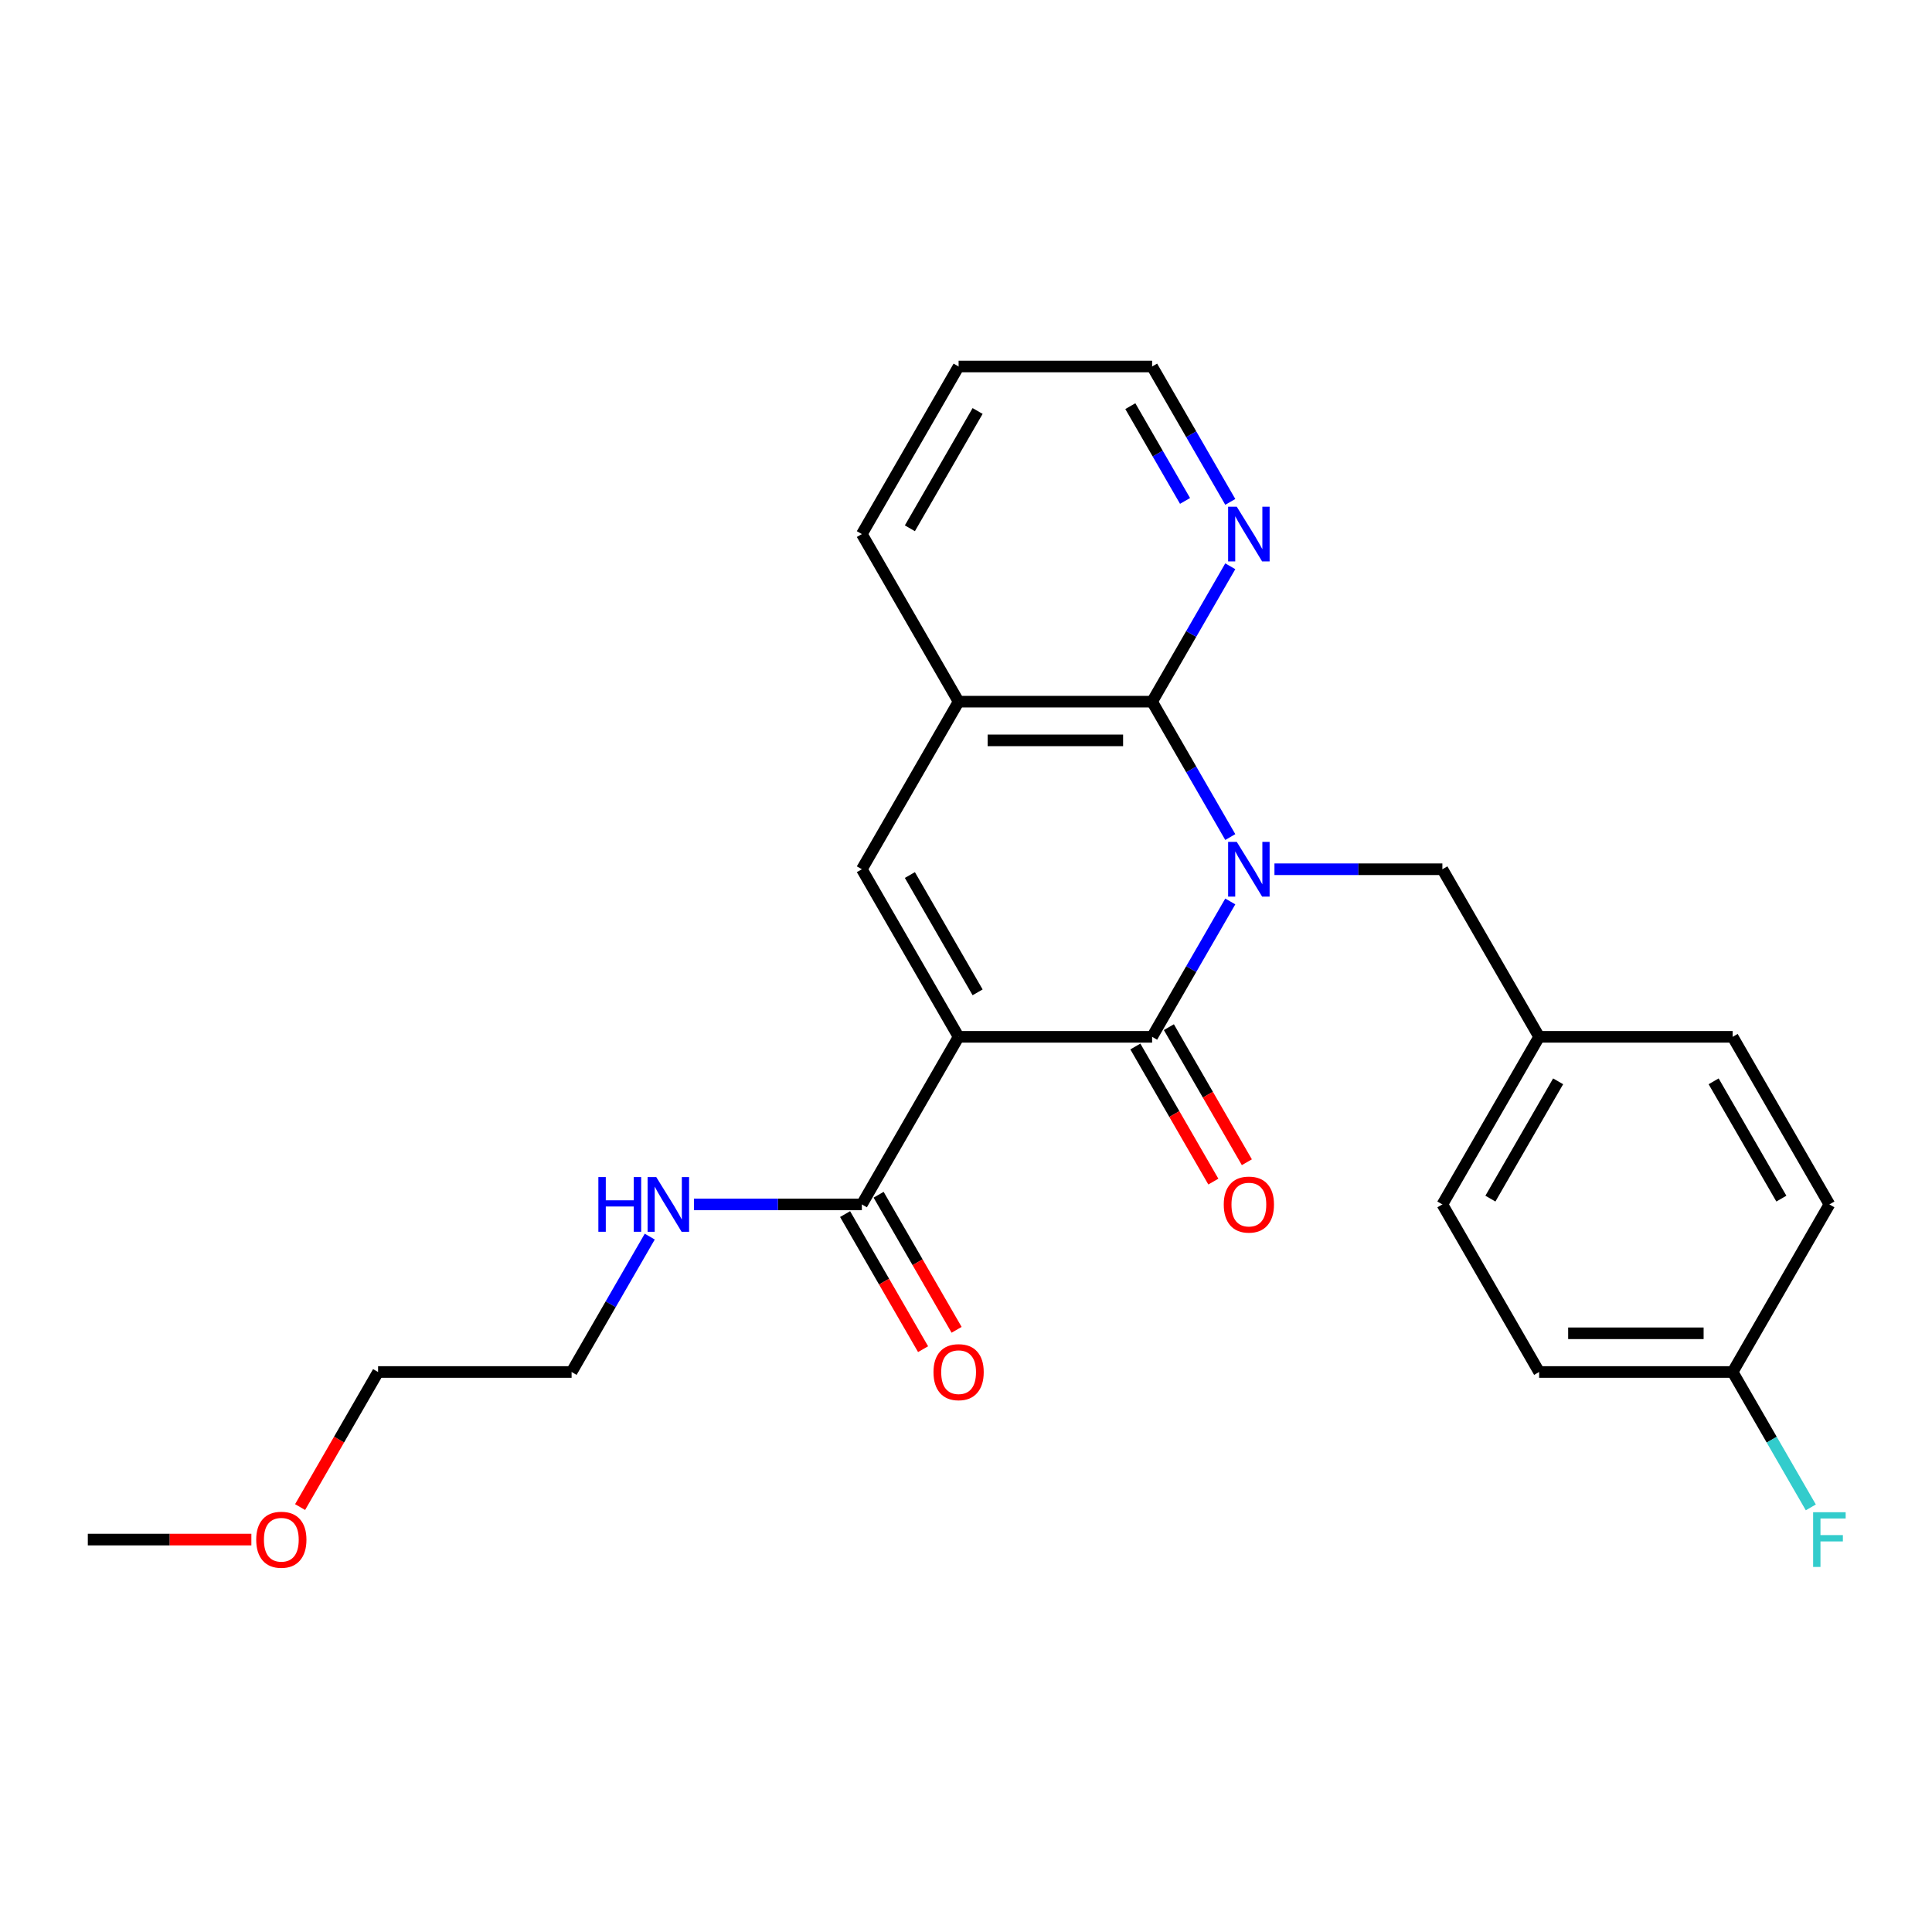 <?xml version='1.0' encoding='iso-8859-1'?>
<svg version='1.1' baseProfile='full'
              xmlns='http://www.w3.org/2000/svg'
                      xmlns:rdkit='http://www.rdkit.org/xml'
                      xmlns:xlink='http://www.w3.org/1999/xlink'
                  xml:space='preserve'
width='1000px' height='1000px' viewBox='0 0 1000 1000'>
<!-- END OF HEADER -->
<rect style='opacity:1.0;fill:#FFFFFF;stroke:none' width='1000' height='1000' x='0' y='0'> </rect>
<path class='bond-1' d='M 636.792,466.585 L 616.562,501.623' style='fill:none;fill-rule:evenodd;stroke:#0000FF;stroke-width:6px;stroke-linecap:butt;stroke-linejoin:miter;stroke-opacity:1' />
<path class='bond-1' d='M 616.562,501.623 L 596.333,536.662' style='fill:none;fill-rule:evenodd;stroke:#000000;stroke-width:6px;stroke-linecap:butt;stroke-linejoin:miter;stroke-opacity:1' />
<path class='bond-2' d='M 636.792,433.257 L 616.562,398.219' style='fill:none;fill-rule:evenodd;stroke:#0000FF;stroke-width:6px;stroke-linecap:butt;stroke-linejoin:miter;stroke-opacity:1' />
<path class='bond-2' d='M 616.562,398.219 L 596.333,363.18' style='fill:none;fill-rule:evenodd;stroke:#000000;stroke-width:6px;stroke-linecap:butt;stroke-linejoin:miter;stroke-opacity:1' />
<path class='bond-6' d='M 659.656,449.921 L 703.114,449.921' style='fill:none;fill-rule:evenodd;stroke:#0000FF;stroke-width:6px;stroke-linecap:butt;stroke-linejoin:miter;stroke-opacity:1' />
<path class='bond-6' d='M 703.114,449.921 L 746.572,449.921' style='fill:none;fill-rule:evenodd;stroke:#000000;stroke-width:6px;stroke-linecap:butt;stroke-linejoin:miter;stroke-opacity:1' />
<path class='bond-0' d='M 496.173,536.662 L 596.333,536.662' style='fill:none;fill-rule:evenodd;stroke:#000000;stroke-width:6px;stroke-linecap:butt;stroke-linejoin:miter;stroke-opacity:1' />
<path class='bond-4' d='M 496.173,536.662 L 446.093,623.403' style='fill:none;fill-rule:evenodd;stroke:#000000;stroke-width:6px;stroke-linecap:butt;stroke-linejoin:miter;stroke-opacity:1' />
<path class='bond-25' d='M 496.173,536.662 L 446.093,449.921' style='fill:none;fill-rule:evenodd;stroke:#000000;stroke-width:6px;stroke-linecap:butt;stroke-linejoin:miter;stroke-opacity:1' />
<path class='bond-25' d='M 506.009,513.635 L 470.953,452.916' style='fill:none;fill-rule:evenodd;stroke:#000000;stroke-width:6px;stroke-linecap:butt;stroke-linejoin:miter;stroke-opacity:1' />
<path class='bond-8' d='M 587.659,541.67 L 607.842,576.628' style='fill:none;fill-rule:evenodd;stroke:#000000;stroke-width:6px;stroke-linecap:butt;stroke-linejoin:miter;stroke-opacity:1' />
<path class='bond-8' d='M 607.842,576.628 L 628.025,611.587' style='fill:none;fill-rule:evenodd;stroke:#FF0000;stroke-width:6px;stroke-linecap:butt;stroke-linejoin:miter;stroke-opacity:1' />
<path class='bond-8' d='M 605.007,531.654 L 625.19,566.612' style='fill:none;fill-rule:evenodd;stroke:#000000;stroke-width:6px;stroke-linecap:butt;stroke-linejoin:miter;stroke-opacity:1' />
<path class='bond-8' d='M 625.19,566.612 L 645.373,601.571' style='fill:none;fill-rule:evenodd;stroke:#FF0000;stroke-width:6px;stroke-linecap:butt;stroke-linejoin:miter;stroke-opacity:1' />
<path class='bond-5' d='M 596.333,363.18 L 496.173,363.18' style='fill:none;fill-rule:evenodd;stroke:#000000;stroke-width:6px;stroke-linecap:butt;stroke-linejoin:miter;stroke-opacity:1' />
<path class='bond-5' d='M 581.309,383.212 L 511.197,383.212' style='fill:none;fill-rule:evenodd;stroke:#000000;stroke-width:6px;stroke-linecap:butt;stroke-linejoin:miter;stroke-opacity:1' />
<path class='bond-7' d='M 596.333,363.18 L 616.562,328.142' style='fill:none;fill-rule:evenodd;stroke:#000000;stroke-width:6px;stroke-linecap:butt;stroke-linejoin:miter;stroke-opacity:1' />
<path class='bond-7' d='M 616.562,328.142 L 636.792,293.103' style='fill:none;fill-rule:evenodd;stroke:#0000FF;stroke-width:6px;stroke-linecap:butt;stroke-linejoin:miter;stroke-opacity:1' />
<path class='bond-3' d='M 446.093,449.921 L 496.173,363.18' style='fill:none;fill-rule:evenodd;stroke:#000000;stroke-width:6px;stroke-linecap:butt;stroke-linejoin:miter;stroke-opacity:1' />
<path class='bond-9' d='M 437.419,628.411 L 457.602,663.369' style='fill:none;fill-rule:evenodd;stroke:#000000;stroke-width:6px;stroke-linecap:butt;stroke-linejoin:miter;stroke-opacity:1' />
<path class='bond-9' d='M 457.602,663.369 L 477.786,698.327' style='fill:none;fill-rule:evenodd;stroke:#FF0000;stroke-width:6px;stroke-linecap:butt;stroke-linejoin:miter;stroke-opacity:1' />
<path class='bond-9' d='M 454.767,618.395 L 474.95,653.353' style='fill:none;fill-rule:evenodd;stroke:#000000;stroke-width:6px;stroke-linecap:butt;stroke-linejoin:miter;stroke-opacity:1' />
<path class='bond-9' d='M 474.95,653.353 L 495.134,688.311' style='fill:none;fill-rule:evenodd;stroke:#FF0000;stroke-width:6px;stroke-linecap:butt;stroke-linejoin:miter;stroke-opacity:1' />
<path class='bond-10' d='M 446.093,623.403 L 402.635,623.403' style='fill:none;fill-rule:evenodd;stroke:#000000;stroke-width:6px;stroke-linecap:butt;stroke-linejoin:miter;stroke-opacity:1' />
<path class='bond-10' d='M 402.635,623.403 L 359.178,623.403' style='fill:none;fill-rule:evenodd;stroke:#0000FF;stroke-width:6px;stroke-linecap:butt;stroke-linejoin:miter;stroke-opacity:1' />
<path class='bond-18' d='M 496.173,363.18 L 446.093,276.439' style='fill:none;fill-rule:evenodd;stroke:#000000;stroke-width:6px;stroke-linecap:butt;stroke-linejoin:miter;stroke-opacity:1' />
<path class='bond-11' d='M 746.572,449.921 L 796.652,536.662' style='fill:none;fill-rule:evenodd;stroke:#000000;stroke-width:6px;stroke-linecap:butt;stroke-linejoin:miter;stroke-opacity:1' />
<path class='bond-20' d='M 636.792,259.775 L 616.562,224.737' style='fill:none;fill-rule:evenodd;stroke:#0000FF;stroke-width:6px;stroke-linecap:butt;stroke-linejoin:miter;stroke-opacity:1' />
<path class='bond-20' d='M 616.562,224.737 L 596.333,189.699' style='fill:none;fill-rule:evenodd;stroke:#000000;stroke-width:6px;stroke-linecap:butt;stroke-linejoin:miter;stroke-opacity:1' />
<path class='bond-20' d='M 613.375,259.28 L 599.214,234.753' style='fill:none;fill-rule:evenodd;stroke:#0000FF;stroke-width:6px;stroke-linecap:butt;stroke-linejoin:miter;stroke-opacity:1' />
<path class='bond-20' d='M 599.214,234.753 L 585.053,210.226' style='fill:none;fill-rule:evenodd;stroke:#000000;stroke-width:6px;stroke-linecap:butt;stroke-linejoin:miter;stroke-opacity:1' />
<path class='bond-21' d='M 336.313,640.067 L 316.083,675.105' style='fill:none;fill-rule:evenodd;stroke:#0000FF;stroke-width:6px;stroke-linecap:butt;stroke-linejoin:miter;stroke-opacity:1' />
<path class='bond-21' d='M 316.083,675.105 L 295.854,710.143' style='fill:none;fill-rule:evenodd;stroke:#000000;stroke-width:6px;stroke-linecap:butt;stroke-linejoin:miter;stroke-opacity:1' />
<path class='bond-14' d='M 796.652,536.662 L 896.812,536.662' style='fill:none;fill-rule:evenodd;stroke:#000000;stroke-width:6px;stroke-linecap:butt;stroke-linejoin:miter;stroke-opacity:1' />
<path class='bond-15' d='M 796.652,536.662 L 746.572,623.403' style='fill:none;fill-rule:evenodd;stroke:#000000;stroke-width:6px;stroke-linecap:butt;stroke-linejoin:miter;stroke-opacity:1' />
<path class='bond-15' d='M 806.488,559.689 L 771.432,620.407' style='fill:none;fill-rule:evenodd;stroke:#000000;stroke-width:6px;stroke-linecap:butt;stroke-linejoin:miter;stroke-opacity:1' />
<path class='bond-12' d='M 896.812,710.143 L 796.652,710.143' style='fill:none;fill-rule:evenodd;stroke:#000000;stroke-width:6px;stroke-linecap:butt;stroke-linejoin:miter;stroke-opacity:1' />
<path class='bond-12' d='M 881.788,690.111 L 811.676,690.111' style='fill:none;fill-rule:evenodd;stroke:#000000;stroke-width:6px;stroke-linecap:butt;stroke-linejoin:miter;stroke-opacity:1' />
<path class='bond-13' d='M 896.812,710.143 L 917.041,745.182' style='fill:none;fill-rule:evenodd;stroke:#000000;stroke-width:6px;stroke-linecap:butt;stroke-linejoin:miter;stroke-opacity:1' />
<path class='bond-13' d='M 917.041,745.182 L 937.27,780.22' style='fill:none;fill-rule:evenodd;stroke:#33CCCC;stroke-width:6px;stroke-linecap:butt;stroke-linejoin:miter;stroke-opacity:1' />
<path class='bond-26' d='M 896.812,710.143 L 946.891,623.403' style='fill:none;fill-rule:evenodd;stroke:#000000;stroke-width:6px;stroke-linecap:butt;stroke-linejoin:miter;stroke-opacity:1' />
<path class='bond-17' d='M 896.812,536.662 L 946.891,623.403' style='fill:none;fill-rule:evenodd;stroke:#000000;stroke-width:6px;stroke-linecap:butt;stroke-linejoin:miter;stroke-opacity:1' />
<path class='bond-17' d='M 886.975,559.689 L 922.031,620.407' style='fill:none;fill-rule:evenodd;stroke:#000000;stroke-width:6px;stroke-linecap:butt;stroke-linejoin:miter;stroke-opacity:1' />
<path class='bond-16' d='M 746.572,623.403 L 796.652,710.143' style='fill:none;fill-rule:evenodd;stroke:#000000;stroke-width:6px;stroke-linecap:butt;stroke-linejoin:miter;stroke-opacity:1' />
<path class='bond-27' d='M 446.093,276.439 L 496.173,189.699' style='fill:none;fill-rule:evenodd;stroke:#000000;stroke-width:6px;stroke-linecap:butt;stroke-linejoin:miter;stroke-opacity:1' />
<path class='bond-27' d='M 470.953,273.444 L 506.009,212.726' style='fill:none;fill-rule:evenodd;stroke:#000000;stroke-width:6px;stroke-linecap:butt;stroke-linejoin:miter;stroke-opacity:1' />
<path class='bond-19' d='M 155.328,780.06 L 175.511,745.102' style='fill:none;fill-rule:evenodd;stroke:#FF0000;stroke-width:6px;stroke-linecap:butt;stroke-linejoin:miter;stroke-opacity:1' />
<path class='bond-19' d='M 175.511,745.102 L 195.694,710.143' style='fill:none;fill-rule:evenodd;stroke:#000000;stroke-width:6px;stroke-linecap:butt;stroke-linejoin:miter;stroke-opacity:1' />
<path class='bond-23' d='M 130.11,796.884 L 87.782,796.884' style='fill:none;fill-rule:evenodd;stroke:#FF0000;stroke-width:6px;stroke-linecap:butt;stroke-linejoin:miter;stroke-opacity:1' />
<path class='bond-23' d='M 87.782,796.884 L 45.455,796.884' style='fill:none;fill-rule:evenodd;stroke:#000000;stroke-width:6px;stroke-linecap:butt;stroke-linejoin:miter;stroke-opacity:1' />
<path class='bond-24' d='M 596.333,189.699 L 496.173,189.699' style='fill:none;fill-rule:evenodd;stroke:#000000;stroke-width:6px;stroke-linecap:butt;stroke-linejoin:miter;stroke-opacity:1' />
<path class='bond-22' d='M 295.854,710.143 L 195.694,710.143' style='fill:none;fill-rule:evenodd;stroke:#000000;stroke-width:6px;stroke-linecap:butt;stroke-linejoin:miter;stroke-opacity:1' />
<path  class='atom-0' d='M 640.152 435.761
L 649.432 450.761
Q 650.352 452.241, 651.832 454.921
Q 653.312 457.601, 653.392 457.761
L 653.392 435.761
L 657.152 435.761
L 657.152 464.081
L 653.272 464.081
L 643.312 447.681
Q 642.152 445.761, 640.912 443.561
Q 639.712 441.361, 639.352 440.681
L 639.352 464.081
L 635.672 464.081
L 635.672 435.761
L 640.152 435.761
' fill='#0000FF'/>
<path  class='atom-8' d='M 640.152 262.279
L 649.432 277.279
Q 650.352 278.759, 651.832 281.439
Q 653.312 284.119, 653.392 284.279
L 653.392 262.279
L 657.152 262.279
L 657.152 290.599
L 653.272 290.599
L 643.312 274.199
Q 642.152 272.279, 640.912 270.079
Q 639.712 267.879, 639.352 267.199
L 639.352 290.599
L 635.672 290.599
L 635.672 262.279
L 640.152 262.279
' fill='#0000FF'/>
<path  class='atom-9' d='M 633.412 623.483
Q 633.412 616.683, 636.772 612.883
Q 640.132 609.083, 646.412 609.083
Q 652.692 609.083, 656.052 612.883
Q 659.412 616.683, 659.412 623.483
Q 659.412 630.363, 656.012 634.283
Q 652.612 638.163, 646.412 638.163
Q 640.172 638.163, 636.772 634.283
Q 633.412 630.403, 633.412 623.483
M 646.412 634.963
Q 650.732 634.963, 653.052 632.083
Q 655.412 629.163, 655.412 623.483
Q 655.412 617.923, 653.052 615.123
Q 650.732 612.283, 646.412 612.283
Q 642.092 612.283, 639.732 615.083
Q 637.412 617.883, 637.412 623.483
Q 637.412 629.203, 639.732 632.083
Q 642.092 634.963, 646.412 634.963
' fill='#FF0000'/>
<path  class='atom-10' d='M 483.173 710.223
Q 483.173 703.423, 486.533 699.623
Q 489.893 695.823, 496.173 695.823
Q 502.453 695.823, 505.813 699.623
Q 509.173 703.423, 509.173 710.223
Q 509.173 717.103, 505.773 721.023
Q 502.373 724.903, 496.173 724.903
Q 489.933 724.903, 486.533 721.023
Q 483.173 717.143, 483.173 710.223
M 496.173 721.703
Q 500.493 721.703, 502.813 718.823
Q 505.173 715.903, 505.173 710.223
Q 505.173 704.663, 502.813 701.863
Q 500.493 699.023, 496.173 699.023
Q 491.853 699.023, 489.493 701.823
Q 487.173 704.623, 487.173 710.223
Q 487.173 715.943, 489.493 718.823
Q 491.853 721.703, 496.173 721.703
' fill='#FF0000'/>
<path  class='atom-11' d='M 309.714 609.243
L 313.554 609.243
L 313.554 621.283
L 328.034 621.283
L 328.034 609.243
L 331.874 609.243
L 331.874 637.563
L 328.034 637.563
L 328.034 624.483
L 313.554 624.483
L 313.554 637.563
L 309.714 637.563
L 309.714 609.243
' fill='#0000FF'/>
<path  class='atom-11' d='M 339.674 609.243
L 348.954 624.243
Q 349.874 625.723, 351.354 628.403
Q 352.834 631.083, 352.914 631.243
L 352.914 609.243
L 356.674 609.243
L 356.674 637.563
L 352.794 637.563
L 342.834 621.163
Q 341.674 619.243, 340.434 617.043
Q 339.234 614.843, 338.874 614.163
L 338.874 637.563
L 335.194 637.563
L 335.194 609.243
L 339.674 609.243
' fill='#0000FF'/>
<path  class='atom-14' d='M 938.471 782.724
L 955.311 782.724
L 955.311 785.964
L 942.271 785.964
L 942.271 794.564
L 953.871 794.564
L 953.871 797.844
L 942.271 797.844
L 942.271 811.044
L 938.471 811.044
L 938.471 782.724
' fill='#33CCCC'/>
<path  class='atom-20' d='M 132.614 796.964
Q 132.614 790.164, 135.974 786.364
Q 139.334 782.564, 145.614 782.564
Q 151.894 782.564, 155.254 786.364
Q 158.614 790.164, 158.614 796.964
Q 158.614 803.844, 155.214 807.764
Q 151.814 811.644, 145.614 811.644
Q 139.374 811.644, 135.974 807.764
Q 132.614 803.884, 132.614 796.964
M 145.614 808.444
Q 149.934 808.444, 152.254 805.564
Q 154.614 802.644, 154.614 796.964
Q 154.614 791.404, 152.254 788.604
Q 149.934 785.764, 145.614 785.764
Q 141.294 785.764, 138.934 788.564
Q 136.614 791.364, 136.614 796.964
Q 136.614 802.684, 138.934 805.564
Q 141.294 808.444, 145.614 808.444
' fill='#FF0000'/>
</svg>
